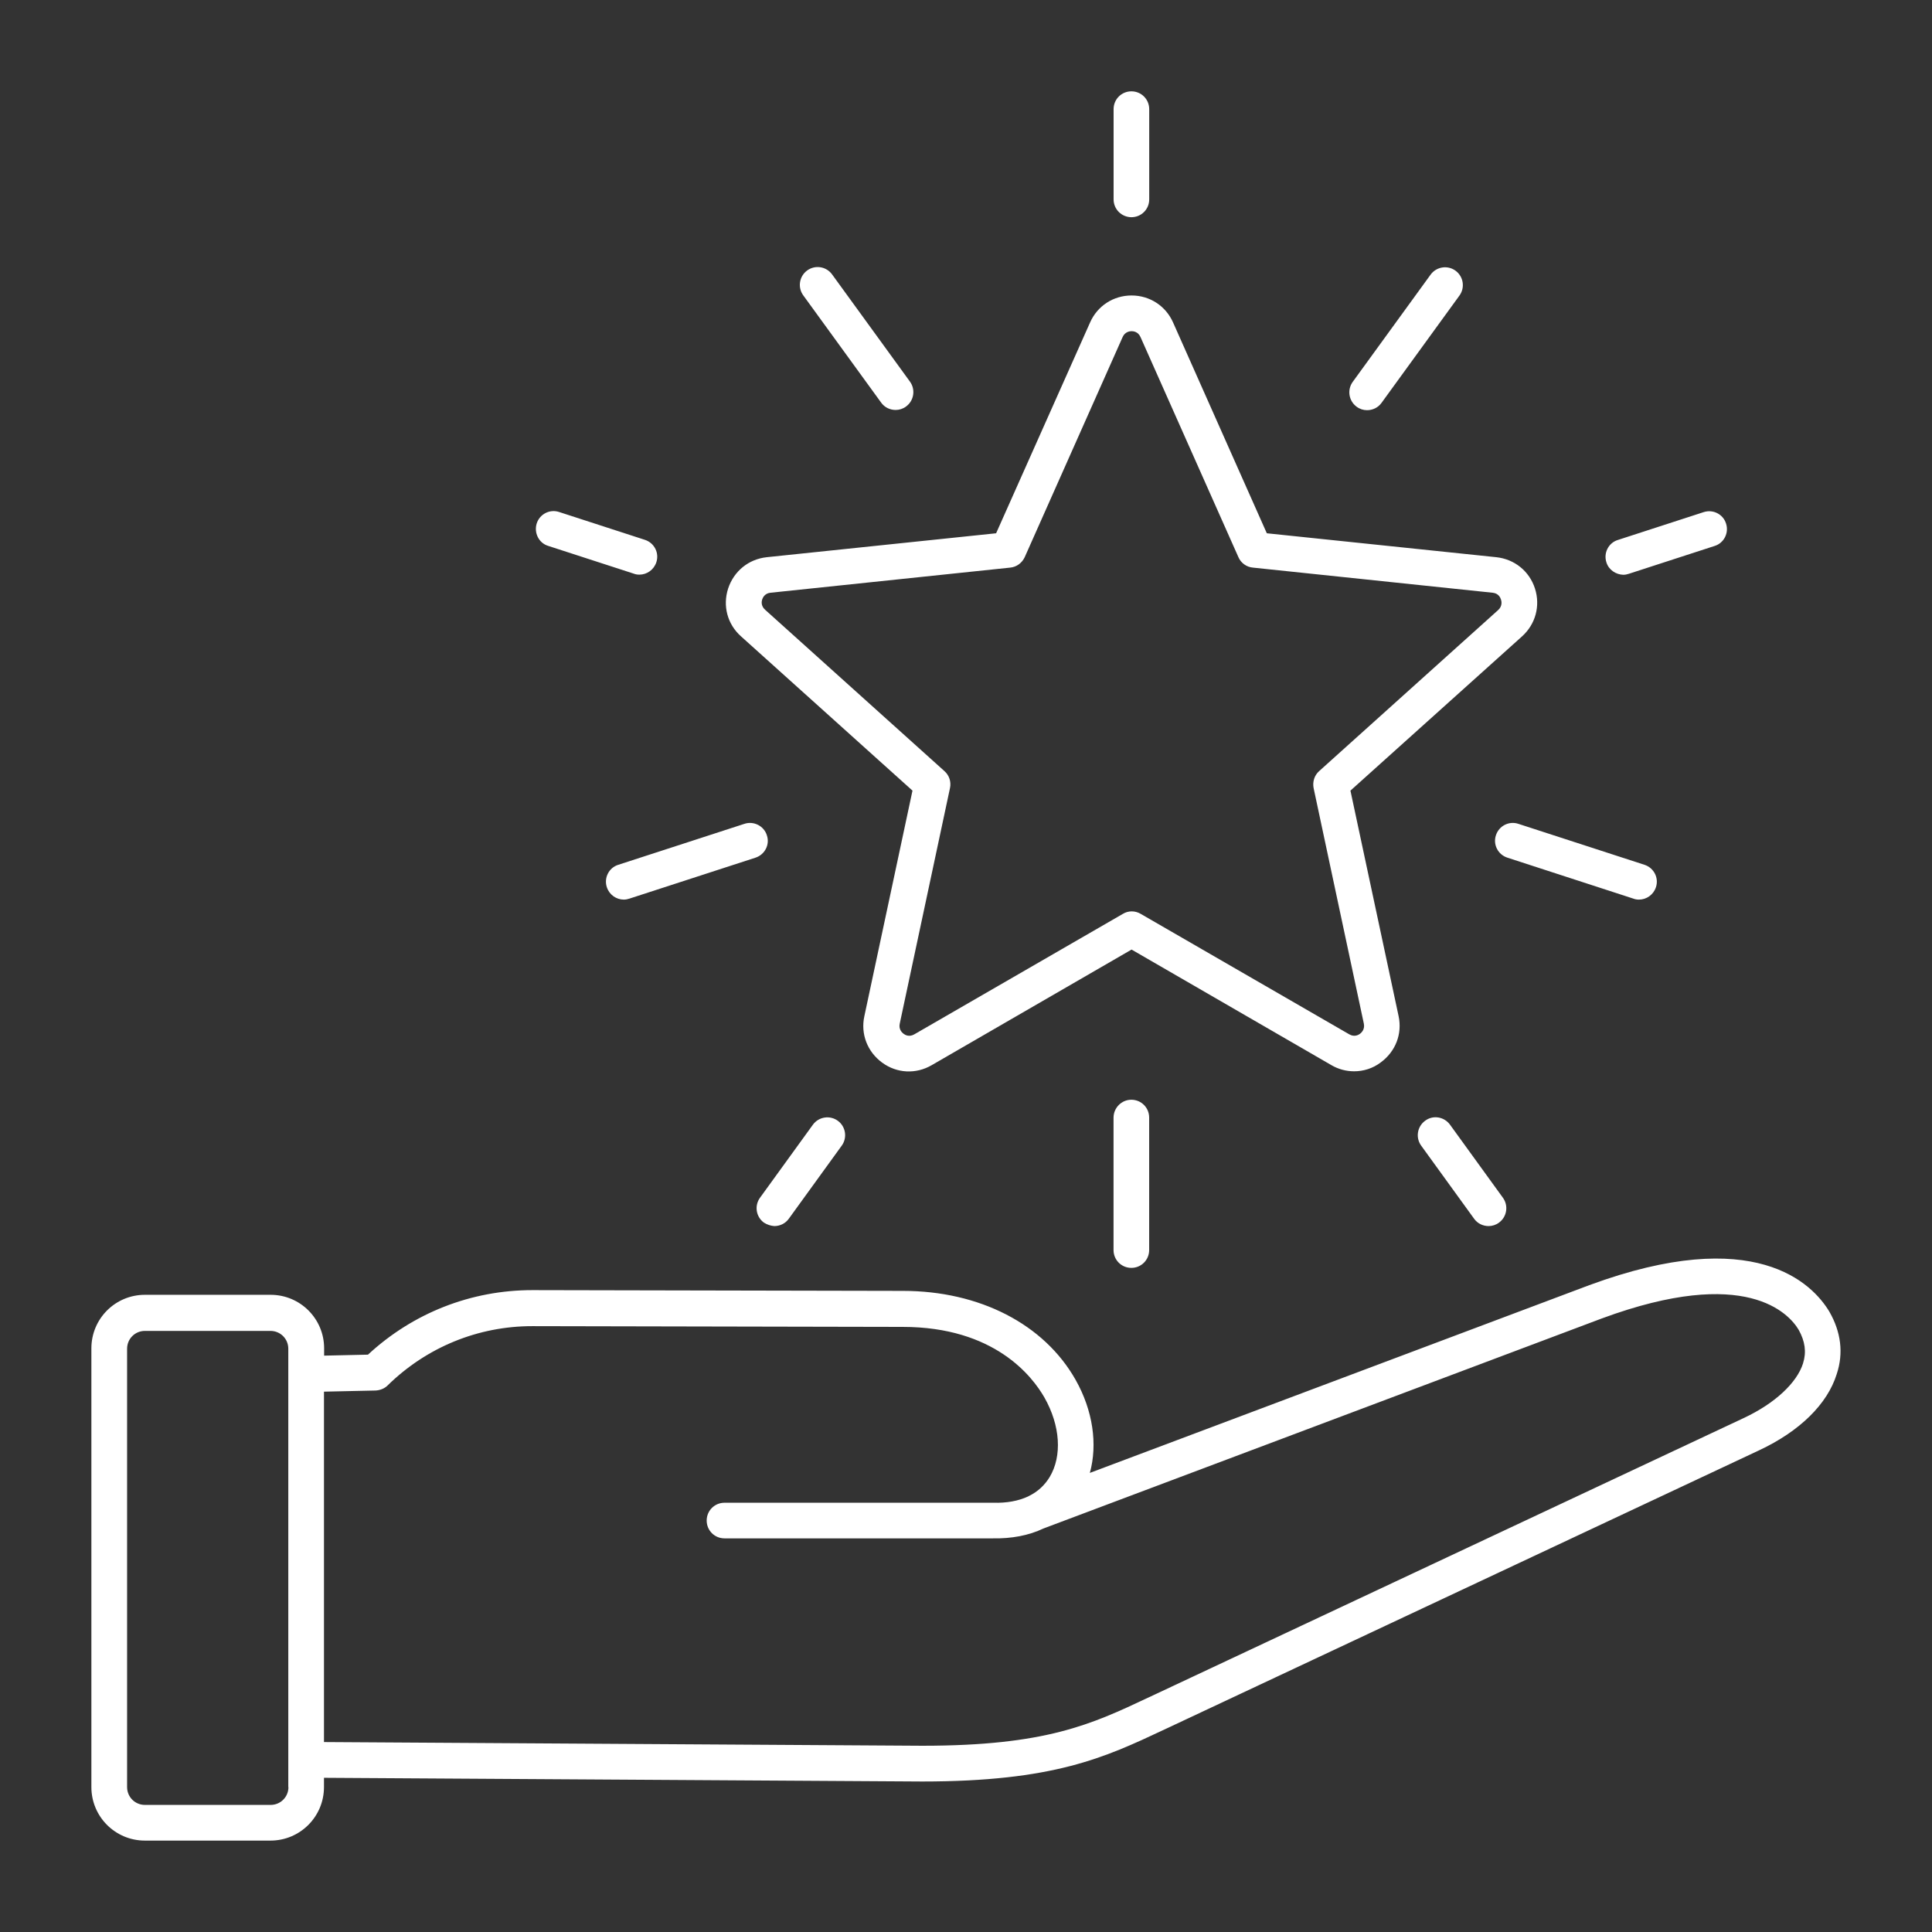 <?xml version="1.0" encoding="UTF-8"?>
<svg width="1200pt" height="1200pt" version="1.1" viewBox="0 0 1200 1200" xmlns="http://www.w3.org/2000/svg">
 <rect x="0" y="0" width="1200" height="1200" fill="#333333" stroke="none"/>
 <path d="m1136.3 814.78c-10.547-17.625-46.312-54.469-149.16-16.547l-310.22 116.62c4.922-17.766 1.922-38.766-8.859-57.844-19.547-34.547-59.625-55.219-107.3-55.219l-229.69-0.469h-0.375c-38.062 0-74.156 14.156-102.14 40.078l-27.234 0.609v-4.547c0-18.375-14.859-33.234-33.234-33.234h-78.094c-18.375 0-33.234 14.859-33.234 33.234v272.53c0 18.375 14.859 33.234 33.234 33.234h78c18.375 0 33.234-14.859 33.234-33.234v-5.766l371.53 2.297c81.703 0 113.39-14.859 150-32.062l369.84-173.63c25.312-11.859 42.469-28.781 48.234-47.391 4.312-12.984 2.625-26.156-4.547-38.672zm-957.14 295.22c0 6.141-4.922 11.062-11.062 11.062h-78.094c-6.141 0-11.062-4.922-11.062-11.062v-272.29c0-6.141 4.922-11.062 11.062-11.062h78c6.141 0 11.062 4.922 11.062 11.062v272.29zm940.78-263.29c-3.844 12.234-17.531 24.938-36.609 33.938l-368.63 173.06-1.312 0.609c-35.625 16.781-63.844 30-140.53 30l-371.63-2.297v-217.64l32.062-0.703c2.766-0.141 5.531-1.219 7.453-3.141 24.234-23.766 56.156-36.844 89.859-36.844h0.375l229.69 0.469c57 0 80.531 30.703 88.078 43.922 9.844 17.391 11.062 36.234 3.234 49.312-3.141 5.156-7.453 9.141-12.844 11.766-0.234 0.141-0.469 0.234-0.703 0.375-6 2.766-13.219 4.078-21.469 3.844h-166.97c-6.141 0-11.062 4.922-11.062 11.062s4.922 11.062 11.062 11.062h166.45c11.859 0.234 22.547-1.781 31.688-6.141l346.78-130.45c89.766-33.141 116.39-2.859 122.29 7.078 3.938 7.078 4.922 13.781 2.719 20.719zm-553.18-355.64-29.906 140.16c-2.391 11.062 1.922 22.078 11.062 28.781s21 7.312 30.844 1.547l124.08-71.766 124.08 71.766c4.453 2.625 9.375 3.844 14.156 3.844 5.766 0 11.625-1.781 16.547-5.531 9.141-6.703 13.453-17.625 11.062-28.781l-29.906-140.02 106.55-95.766c8.391-7.547 11.531-18.938 8.062-29.766-3.469-10.781-12.703-18.234-24-19.453l-142.55-14.859-58.219-130.92c-4.547-10.312-14.531-16.781-25.781-16.781-11.297 0-21.234 6.469-25.781 16.781l-58.359 130.92-142.45 14.859c-11.297 1.219-20.391 8.625-24 19.453-3.469 10.781-0.469 22.219 8.062 29.766zm-93.375-118.69c0.375-1.078 1.547-3.844 5.156-4.219l148.92-15.609c3.938-0.375 7.312-2.859 9-6.469l60.844-136.78c1.453-3.234 4.453-3.609 5.531-3.609 1.219 0 4.078 0.375 5.531 3.609l60.844 136.78c1.547 3.609 5.062 6.141 9 6.469l148.92 15.609c3.609 0.375 4.781 3 5.156 4.219 0.375 1.078 0.938 4.078-1.688 6.469l-111.23 100.08c-3 2.625-4.219 6.703-3.469 10.547l31.219 146.39c0.703 3.469-1.453 5.531-2.391 6.234s-3.469 2.156-6.609 0.375l-129.61-74.859c-3.469-2.062-7.688-2.062-11.062 0l-129.61 74.859c-3.141 1.781-5.625 0.375-6.609-0.375-0.938-0.703-3.141-2.766-2.391-6.234l31.219-146.39c0.844-3.844-0.469-7.922-3.469-10.547l-111.23-100.08c-2.906-2.531-2.297-5.391-1.969-6.469zm218.29-248.53v-56.062c0-6.141 4.922-11.062 11.062-11.062s11.062 4.922 11.062 11.062v56.062c0 6.141-4.922 11.062-11.062 11.062-6.141-0.047-11.062-4.969-11.062-11.062zm-358.31 201.24c1.922-5.859 8.156-9 13.922-7.078l53.297 17.297c5.859 1.922 9 8.156 7.078 13.922-1.547 4.688-5.859 7.688-10.547 7.688-1.078 0-2.297-0.141-3.469-0.609l-53.297-17.297c-5.672-1.781-8.812-8.062-6.984-13.922zm141.1 434.29c-4.922-3.609-6-10.547-2.391-15.469l32.859-45.375c3.609-4.922 10.547-6 15.469-2.391s6 10.547 2.391 15.469l-32.859 45.375c-2.156 3-5.531 4.547-9 4.547-2.156-0.141-4.406-0.844-6.469-2.156zm426.14-60.844 32.859 45.375c3.609 4.922 2.531 11.859-2.391 15.469-1.922 1.453-4.219 2.156-6.469 2.156-3.469 0-6.844-1.547-9-4.547l-32.859-45.375c-3.609-4.922-2.531-11.859 2.391-15.469 4.922-3.75 11.859-2.531 15.469 2.391zm97.172-349.22c-1.922-5.859 1.312-12.141 7.078-13.922l53.297-17.297c5.859-1.922 12.141 1.312 13.922 7.078 1.922 5.859-1.312 12.141-7.078 13.922l-53.297 17.297c-1.078 0.375-2.297 0.609-3.469 0.609-4.547-0.141-9-3-10.453-7.688zm-498.84-165.84c-3.609-4.922-2.531-11.859 2.391-15.469s11.859-2.531 15.469 2.391l48.375 66.609c3.609 4.922 2.531 11.859-2.391 15.469-1.922 1.453-4.219 2.156-6.469 2.156-3.469 0-6.844-1.547-9-4.547zm-29.625 349.22-78.375 25.453c-1.078 0.375-2.297 0.609-3.469 0.609-4.688 0-9-3-10.547-7.688-1.922-5.859 1.312-12.141 7.078-13.922l78.375-25.453c5.766-1.922 12.141 1.312 13.922 7.078 2.016 5.766-1.219 12-6.984 13.922zm233.39 150.37c6.141 0 11.062 4.922 11.062 11.062v82.312c0 6.141-4.922 11.062-11.062 11.062-6.141 0-11.062-4.922-11.062-11.062v-82.312c0.047-6.047 4.969-11.062 11.062-11.062zm233.53-150.37c-5.859-1.922-9-8.156-7.078-13.922 1.922-5.859 8.156-9 13.922-7.078l78.375 25.453c5.859 1.922 9 8.156 7.078 13.922-1.547 4.688-5.859 7.688-10.547 7.688-1.078 0-2.297-0.141-3.469-0.609zm-93.609-280.08c-4.922-3.609-6-10.547-2.391-15.469l48.375-66.609c3.609-4.922 10.547-6 15.469-2.391 4.922 3.609 6 10.547 2.391 15.469l-48.375 66.609c-2.156 3-5.531 4.547-9 4.547-2.25 0-4.547-0.703-6.469-2.156z" fill="#fff"/>
</svg>

